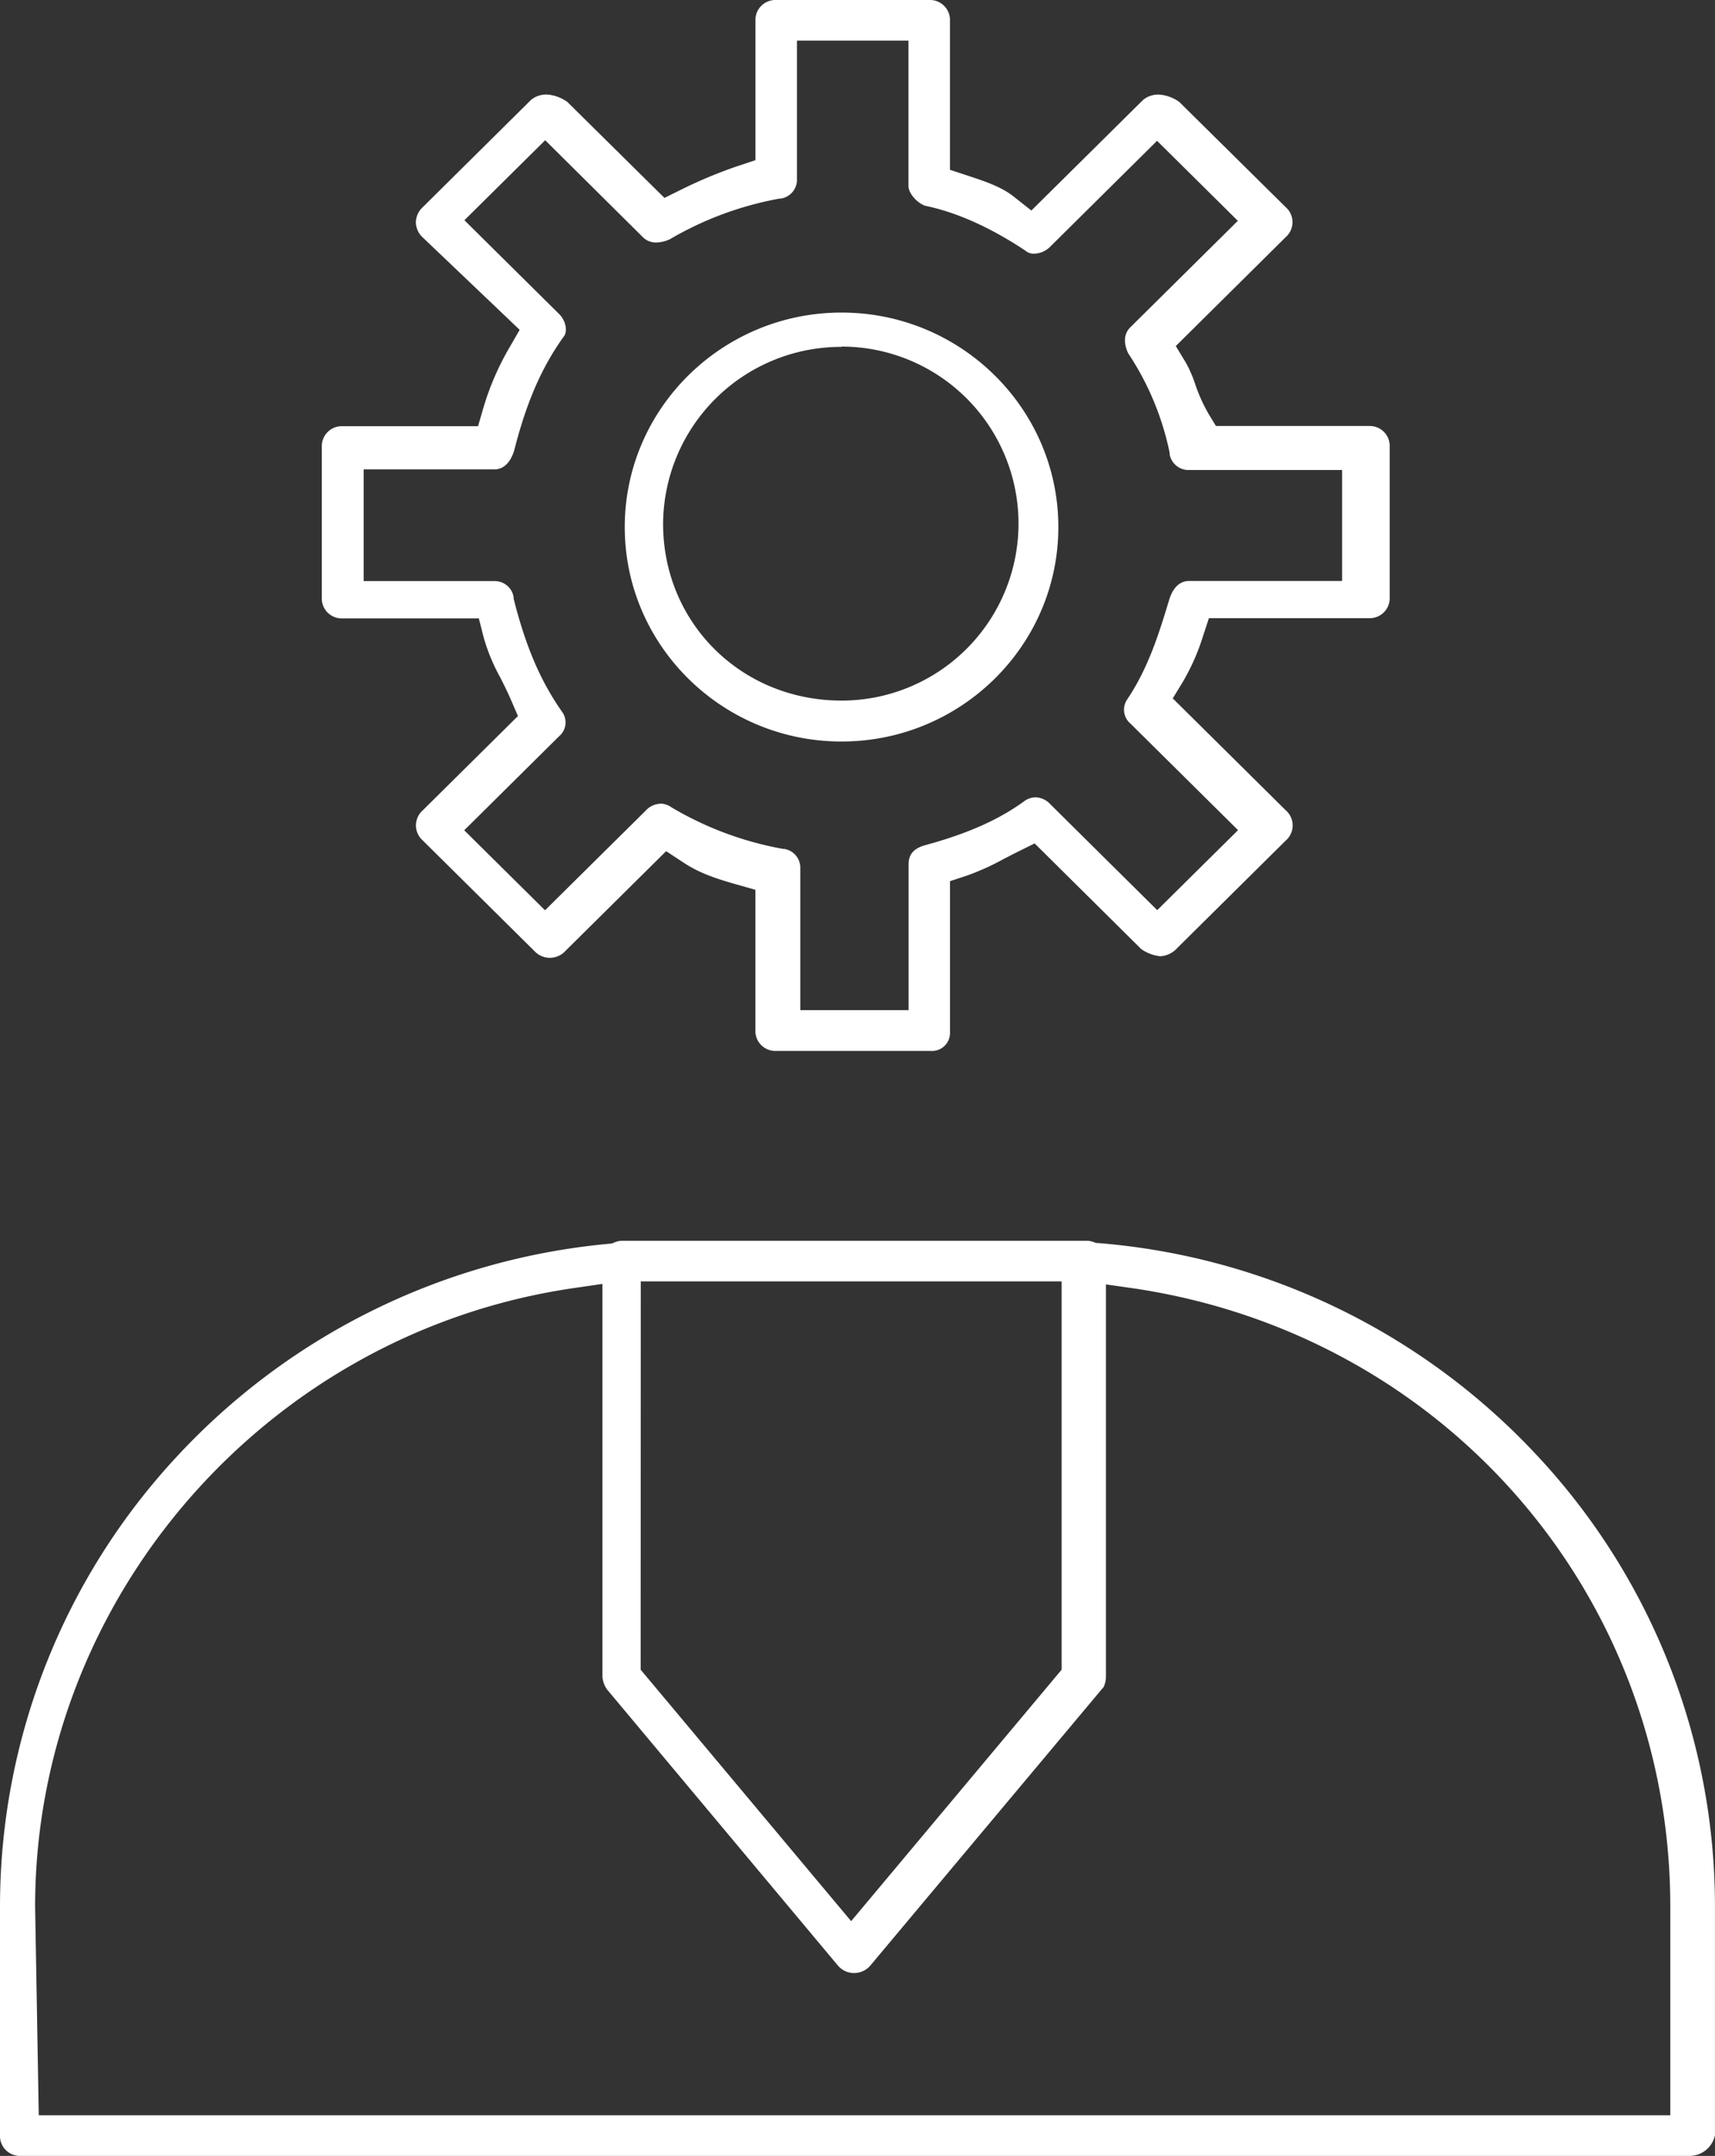 <svg xmlns="http://www.w3.org/2000/svg" viewBox="0 0 407.4 512"><rect x="0" y="0" width="407.4" height="512" fill="#333333" stroke="none"/><defs><style>.cls-1{fill:#fff;}</style></defs><g id="Layer_2" data-name="Layer 2"><g id="Layer_1-2" data-name="Layer 1"><path class="cls-1" d="M199.91,176.1c-28.4,0-51.5-22.85-51.5-50.93s23.1-50.94,51.5-50.94,51.5,22.85,51.5,50.94-23.1,50.93-51.5,50.93m0-93.72a42.26,42.26,0,0,0-42.39,42c0,23.58,18.62,42,42.39,42a42,42,0,1,0,0-84.07"></path><path class="cls-1" d="M184,249.58a4.74,4.74,0,0,1-4.55-4.45V211.32l-4.4-1.25c-5.43-1.54-9.07-2.83-12.7-5.23l-4.11-2.7-23.93,23.7a5,5,0,0,1-7.38,0l-26.51-26.25a4.76,4.76,0,0,1,0-7.14l22.62-22.4-1.64-3.79c-.82-1.92-1.72-3.7-2.59-5.42a45,45,0,0,1-3.9-9.41l-1.16-4.57H81a4.73,4.73,0,0,1-4.55-4.44V105.67A4.74,4.74,0,0,1,81,101.22h32.56l1.27-4.37a64.83,64.83,0,0,1,6.24-14.4l2.38-4.12-23.09-22a5,5,0,0,1-1.57-3.53,5,5,0,0,1,1.61-3.57l25.74-25.5a5.68,5.68,0,0,1,4.08-1.26,9.59,9.59,0,0,1,4.52,1.71L157.84,47l3.86-1.91a109.7,109.7,0,0,1,13.6-5.67l4.16-1.38V4.45A4.75,4.75,0,0,1,184,0h37.1a4.75,4.75,0,0,1,4.56,4.45V40.32l4.15,1.37c4.18,1.38,8.08,2.67,11,5L245,50l26.53-26.26a5.61,5.61,0,0,1,4.06-1.26,9.55,9.55,0,0,1,4.53,1.71l25.29,25a4.74,4.74,0,0,1,0,7.14l-26.1,25.85,2.47,4.08a30.24,30.24,0,0,1,2.15,5,39.24,39.24,0,0,0,3.15,7l1.77,2.91h36.72a4.74,4.74,0,0,1,4.55,4.45v36.75a4.75,4.75,0,0,1-4.55,4.44H287.18L285.8,151a52,52,0,0,1-4.73,10.79l-2.48,4.07,26.86,26.59a4.75,4.75,0,0,1,0,7.15l-25.75,25.5a5.88,5.88,0,0,1-4.07,2,9.63,9.63,0,0,1-4.52-1.7L245.78,200.3l-3.88,1.92c-1.19.59-2.31,1.18-3.42,1.75a60,60,0,0,1-8.66,3.93l-4.15,1.37v35.86a4.27,4.27,0,0,1-4.56,4.45Zm-27.12-58.73a4.72,4.72,0,0,1,2.59.85l.11.07.13.08A79.38,79.38,0,0,0,186,201.6l.12,0h.11a4.51,4.51,0,0,1,3.88,4.51v33.79h25.73V205.39c0-1.76.46-3.68,3.89-4.66,10.13-2.74,17.7-6.12,23.79-10.61a4.67,4.67,0,0,1,2.48-.77,4.93,4.93,0,0,1,3.45,1.59l25.45,25.21,19.2-19-25.54-25.29a4.32,4.32,0,0,1-.75-5.82c5-7.48,7.48-15.53,9.84-23.3l.05-.15c.49-1.73,1.77-4.62,4.78-4.62h36.34V111.62H282.45a4.53,4.53,0,0,1-4.61-3.81l0-.17,0-.16A67,67,0,0,0,268,83.9c-.74-1.56-1.47-4.2.51-6.17l25.54-25.29-19.19-19L249.42,58.64a5.51,5.51,0,0,1-3.78,1.6,3,3,0,0,1-1.84-.54l-.2-.17-.22-.14c-8.25-5.45-16.21-9-23.67-10.54-2.22-.87-3.9-3.16-3.9-4.66V9.65H189.32v33a4.51,4.51,0,0,1-3.88,4.51h-.12l-.11,0a79.34,79.34,0,0,0-26,9.61,7.91,7.91,0,0,1-3.33.82,4.32,4.32,0,0,1-3.19-1.29l-23.18-23-19.19,19,22.51,22.29c1.72,1.71,2,4.26,1.06,5.39l-.12.15-.12.17c-5.11,7.23-8.65,15.45-11.49,26.64-.52,1.74-1.81,4.54-4.77,4.54h-31V138h31a4.54,4.54,0,0,1,4.62,3.8l0,.32.07.31c2.84,11.21,6.38,19.44,11.49,26.68a4.28,4.28,0,0,1-.79,5.77l-22.5,22.3,19.19,19,23.95-23.7a4.9,4.9,0,0,1,3.45-1.6"></path><path class="cls-1" d="M4.55,512A4.74,4.74,0,0,1,0,507.55V452.82A156.82,156.82,0,0,1,41.8,346.14,159.84,159.84,0,0,1,144.46,295.4l.86-.08.82-.33a4.36,4.36,0,0,1,1.52-.32H258.22a4.34,4.34,0,0,1,1.4.24l.73.27.78.05A159.88,159.88,0,0,1,365,345.52a156.72,156.72,0,0,1,42.39,107.3V507.1a6.19,6.19,0,0,1-6.07,4.9ZM136.19,305.92C63.3,316.56,8.34,379.71,8.34,452.82l.87,49.53H396.78V452.82c0-73.91-53.44-135.65-127.06-146.79l-7-1v93.11a6.16,6.16,0,0,1-.57,2.55l-.11.1-55.25,65.95a5.06,5.06,0,0,1-7.79,0L144.2,401.22a5.91,5.91,0,0,1-1.09-3.13V304.91Zm16,90.61,50,59.72,50-59.72V304.31H152.22Z"></path></g></g></svg>